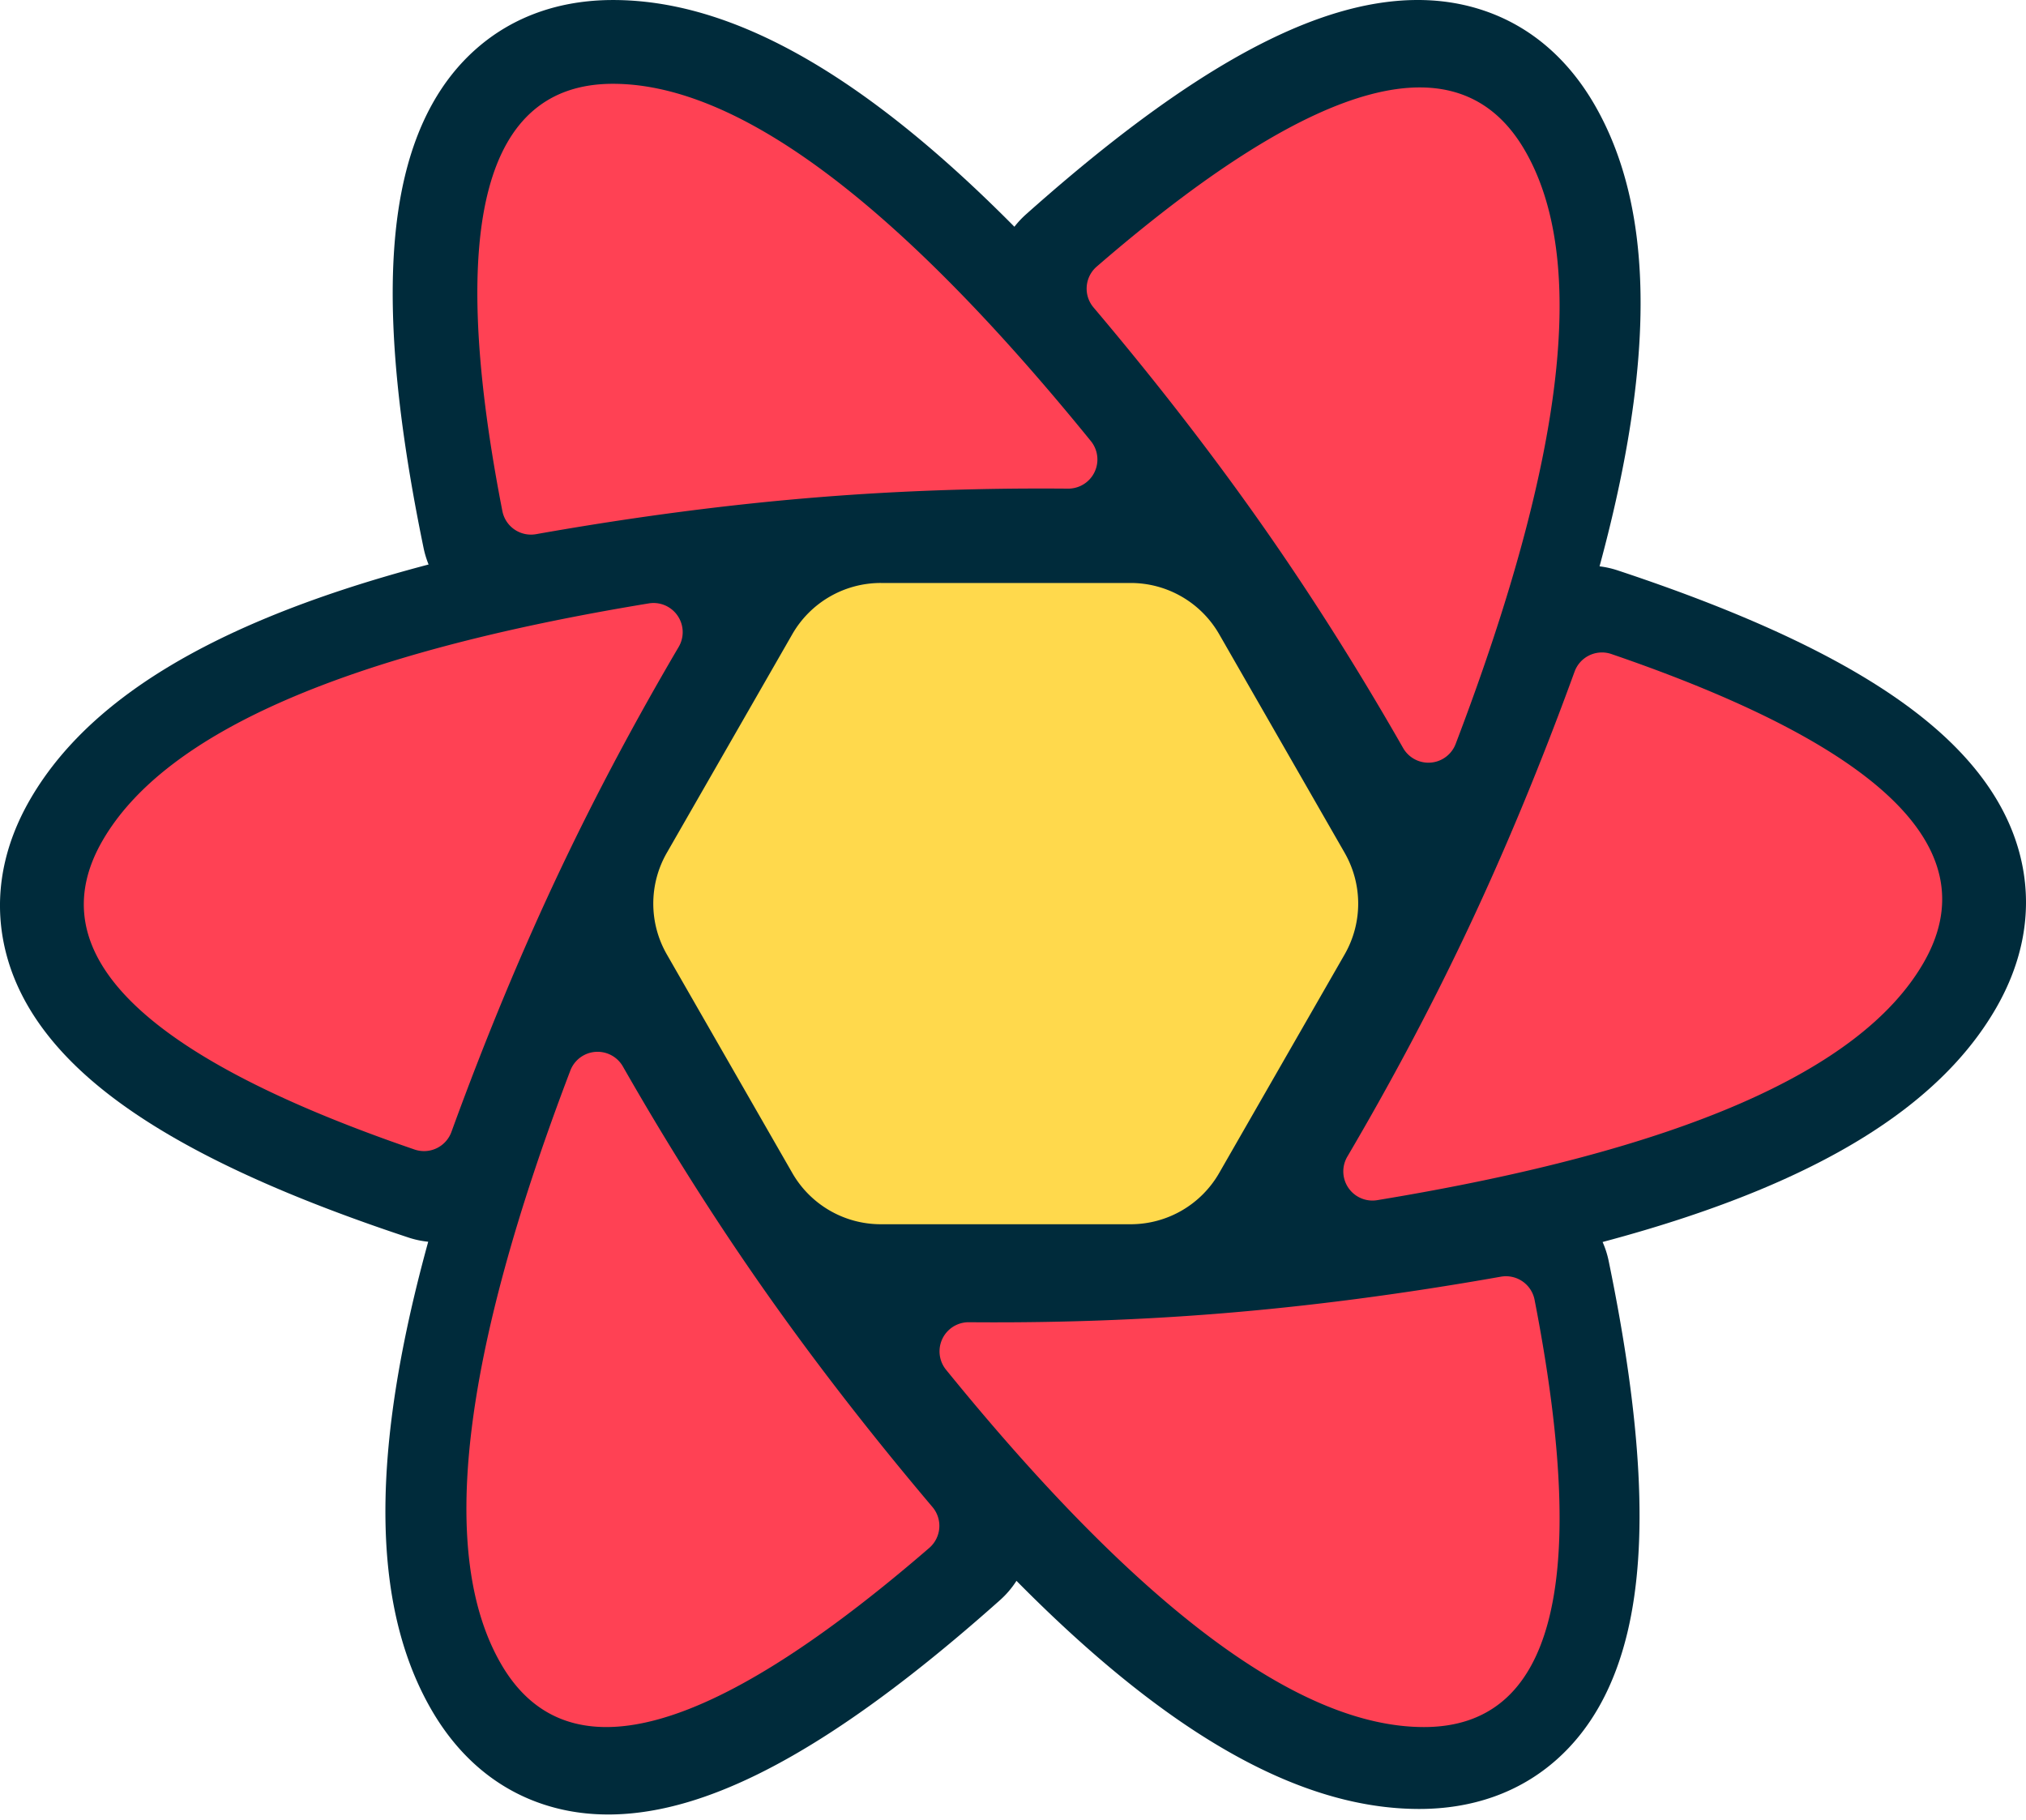 <svg xmlns="http://www.w3.org/2000/svg" width="256" height="230" preserveAspectRatio="xMidYMid"><path fill="#00435B" d="m157.98 142.487-4.91 8.527a8.29 8.29 0 0 1-7.182 4.151H108.27a8.29 8.29 0 0 1-7.182-4.151l-4.911-8.527zm13.747-23.87-8.658 15.034h-71.98l-8.658-15.034zm-8.34-23.342 8.354 14.506H82.417l8.354-14.506zm-17.5-22.066a8.29 8.29 0 0 1 7.183 4.151l5.228 9.079H95.86l5.229-9.079a8.29 8.29 0 0 1 7.182-4.151z"/><path fill="#002B3B" d="M53.523 69.252c-4.167-20.206-5.062-35.704-2.368-46.957 1.602-6.693 4.53-12.153 8.984-16.093 4.702-4.159 10.646-6.2 17.326-6.2 11.018 0 22.602 5.025 34.98 14.57 5.05 3.894 10.29 8.587 15.732 14.082.434-.557.923-1.083 1.469-1.57 15.386-13.71 28.34-22.23 39.42-25.514 6.588-1.954 12.773-2.14 18.405-.244 5.946 2 10.683 6.137 14.026 11.93 5.516 9.561 6.97 22.124 4.914 37.637-.838 6.323-2.271 13.21-4.296 20.673.764.092 1.53.262 2.288.513 19.521 6.47 33.345 13.426 41.714 21.377 4.98 4.73 8.231 9.996 9.407 15.826 1.24 6.153.03 12.324-3.308 18.113-5.506 9.548-15.63 17.077-30.052 23.041-5.79 2.395-12.343 4.564-19.664 6.515.334.754.594 1.555.767 2.395 4.167 20.206 5.061 35.704 2.368 46.957-1.602 6.693-4.531 12.153-8.985 16.093-4.701 4.159-10.646 6.2-17.325 6.2-11.019 0-22.602-5.025-34.98-14.57-5.104-3.936-10.402-8.687-15.907-14.258a11.7 11.7 0 0 1-2.084 2.442c-15.386 13.712-28.34 22.23-39.42 25.515-6.588 1.954-12.773 2.14-18.405.244-5.946-2-10.683-6.137-14.026-11.93-5.516-9.561-6.97-22.124-4.914-37.637.869-6.551 2.376-13.709 4.518-21.485a11.7 11.7 0 0 1-2.51-.537c-19.521-6.47-33.345-13.426-41.714-21.377-4.98-4.73-8.231-9.996-9.407-15.826-1.24-6.153-.03-12.325 3.308-18.114 5.506-9.547 15.63-17.077 30.052-23.04 5.963-2.467 12.734-4.693 20.32-6.689a12 12 0 0 1-.633-2.082"/><path fill="#FF4154" d="M189.647 161.333a3.684 3.684 0 0 1 4.235 2.81l.023.112.207 1.075q10.065 52.915-14.18 52.915-23.72 0-60.392-45.153a3.684 3.684 0 0 1 2.777-6.005h.114l1.288.009q15.432.084 30.004-1.076 17.2-1.37 35.924-4.687M78.646 134.667l.062.105.646 1.127q7.765 13.5 16.18 25.627 9.912 14.28 22.29 28.914a3.684 3.684 0 0 1-.309 5.082l-.093.083-.83.715q-40.96 35.096-53.244 14.012-12.025-20.636 8.719-75.047a3.683 3.683 0 0 1 6.579-.618m124.857-52.054.112.037 1.028.354q50.557 17.588 38.416 38.655-11.874 20.605-69.041 30.004a3.683 3.683 0 0 1-3.773-5.501q8.188-13.928 14.749-27.717 7.44-15.638 13.965-33.57a3.684 3.684 0 0 1 4.432-2.295zM84.446 76.71a3.683 3.683 0 0 1 1.31 5.042q-8.19 13.927-14.75 27.717-7.44 15.637-13.965 33.57a3.684 3.684 0 0 1-4.544 2.262l-.112-.037-1.028-.355Q.8 127.322 12.941 106.255 24.815 85.65 81.982 76.25c.85-.14 1.722.022 2.464.459m108.206-57.748q12.025 20.637-8.719 75.048a3.683 3.683 0 0 1-6.579.618l-.062-.105-.646-1.127q-7.765-13.5-16.18-25.627-9.912-14.28-22.29-28.914a3.684 3.684 0 0 1 .309-5.082l.093-.083.83-.715q40.96-35.095 53.244-14.013M77.45 10.59q23.721 0 60.392 45.152a3.684 3.684 0 0 1-2.777 6.005h-.114l-1.288-.008q-15.431-.084-30.003 1.076-17.202 1.37-35.925 4.687a3.684 3.684 0 0 1-4.234-2.81l-.024-.113-.207-1.074Q53.204 10.59 77.45 10.59"/><path fill="#FFD94C" d="M111.295 73.67h31.575c4.618 0 8.883 2.469 11.182 6.474l15.855 27.626a12.89 12.89 0 0 1 0 12.834l-15.855 27.626a12.89 12.89 0 0 1-11.182 6.475h-31.575c-4.618 0-8.883-2.47-11.182-6.475l-15.855-27.626a12.89 12.89 0 0 1 0-12.834l15.855-27.626a12.89 12.89 0 0 1 11.182-6.475m26.763 8.337c4.62 0 8.887 2.473 11.185 6.481l11.056 19.288a12.89 12.89 0 0 1 0 12.822l-11.056 19.288a12.89 12.89 0 0 1-11.185 6.48h-21.951c-4.62 0-8.887-2.472-11.185-6.48l-11.056-19.288a12.89 12.89 0 0 1 0-12.822l11.056-19.288a12.89 12.89 0 0 1 11.185-6.48zm-5.187 9.12h-11.577a12.89 12.89 0 0 0-11.178 6.47l-5.842 10.167a12.89 12.89 0 0 0 0 12.846l5.842 10.168a12.89 12.89 0 0 0 11.178 6.47h11.577c4.615 0 8.879-2.468 11.178-6.47l5.842-10.168a12.89 12.89 0 0 0 0-12.846l-5.842-10.168a12.89 12.89 0 0 0-11.178-6.469m-4.995 8.729c4.612 0 8.873 2.464 11.174 6.46l.828 1.44a12.89 12.89 0 0 1 0 12.862l-.828 1.44a12.89 12.89 0 0 1-11.174 6.46h-1.587a12.89 12.89 0 0 1-11.174-6.46l-.828-1.44a12.89 12.89 0 0 1 0-12.862l.828-1.44a12.89 12.89 0 0 1 11.174-6.46zm-.791 8.599a5.74 5.74 0 0 0-4.971 2.866 5.73 5.73 0 0 0 0 5.732 5.738 5.738 0 0 0 9.937 0 5.73 5.73 0 0 0 0-5.732 5.74 5.74 0 0 0-4.966-2.866m-46.51 5.732h10.321"/></svg>